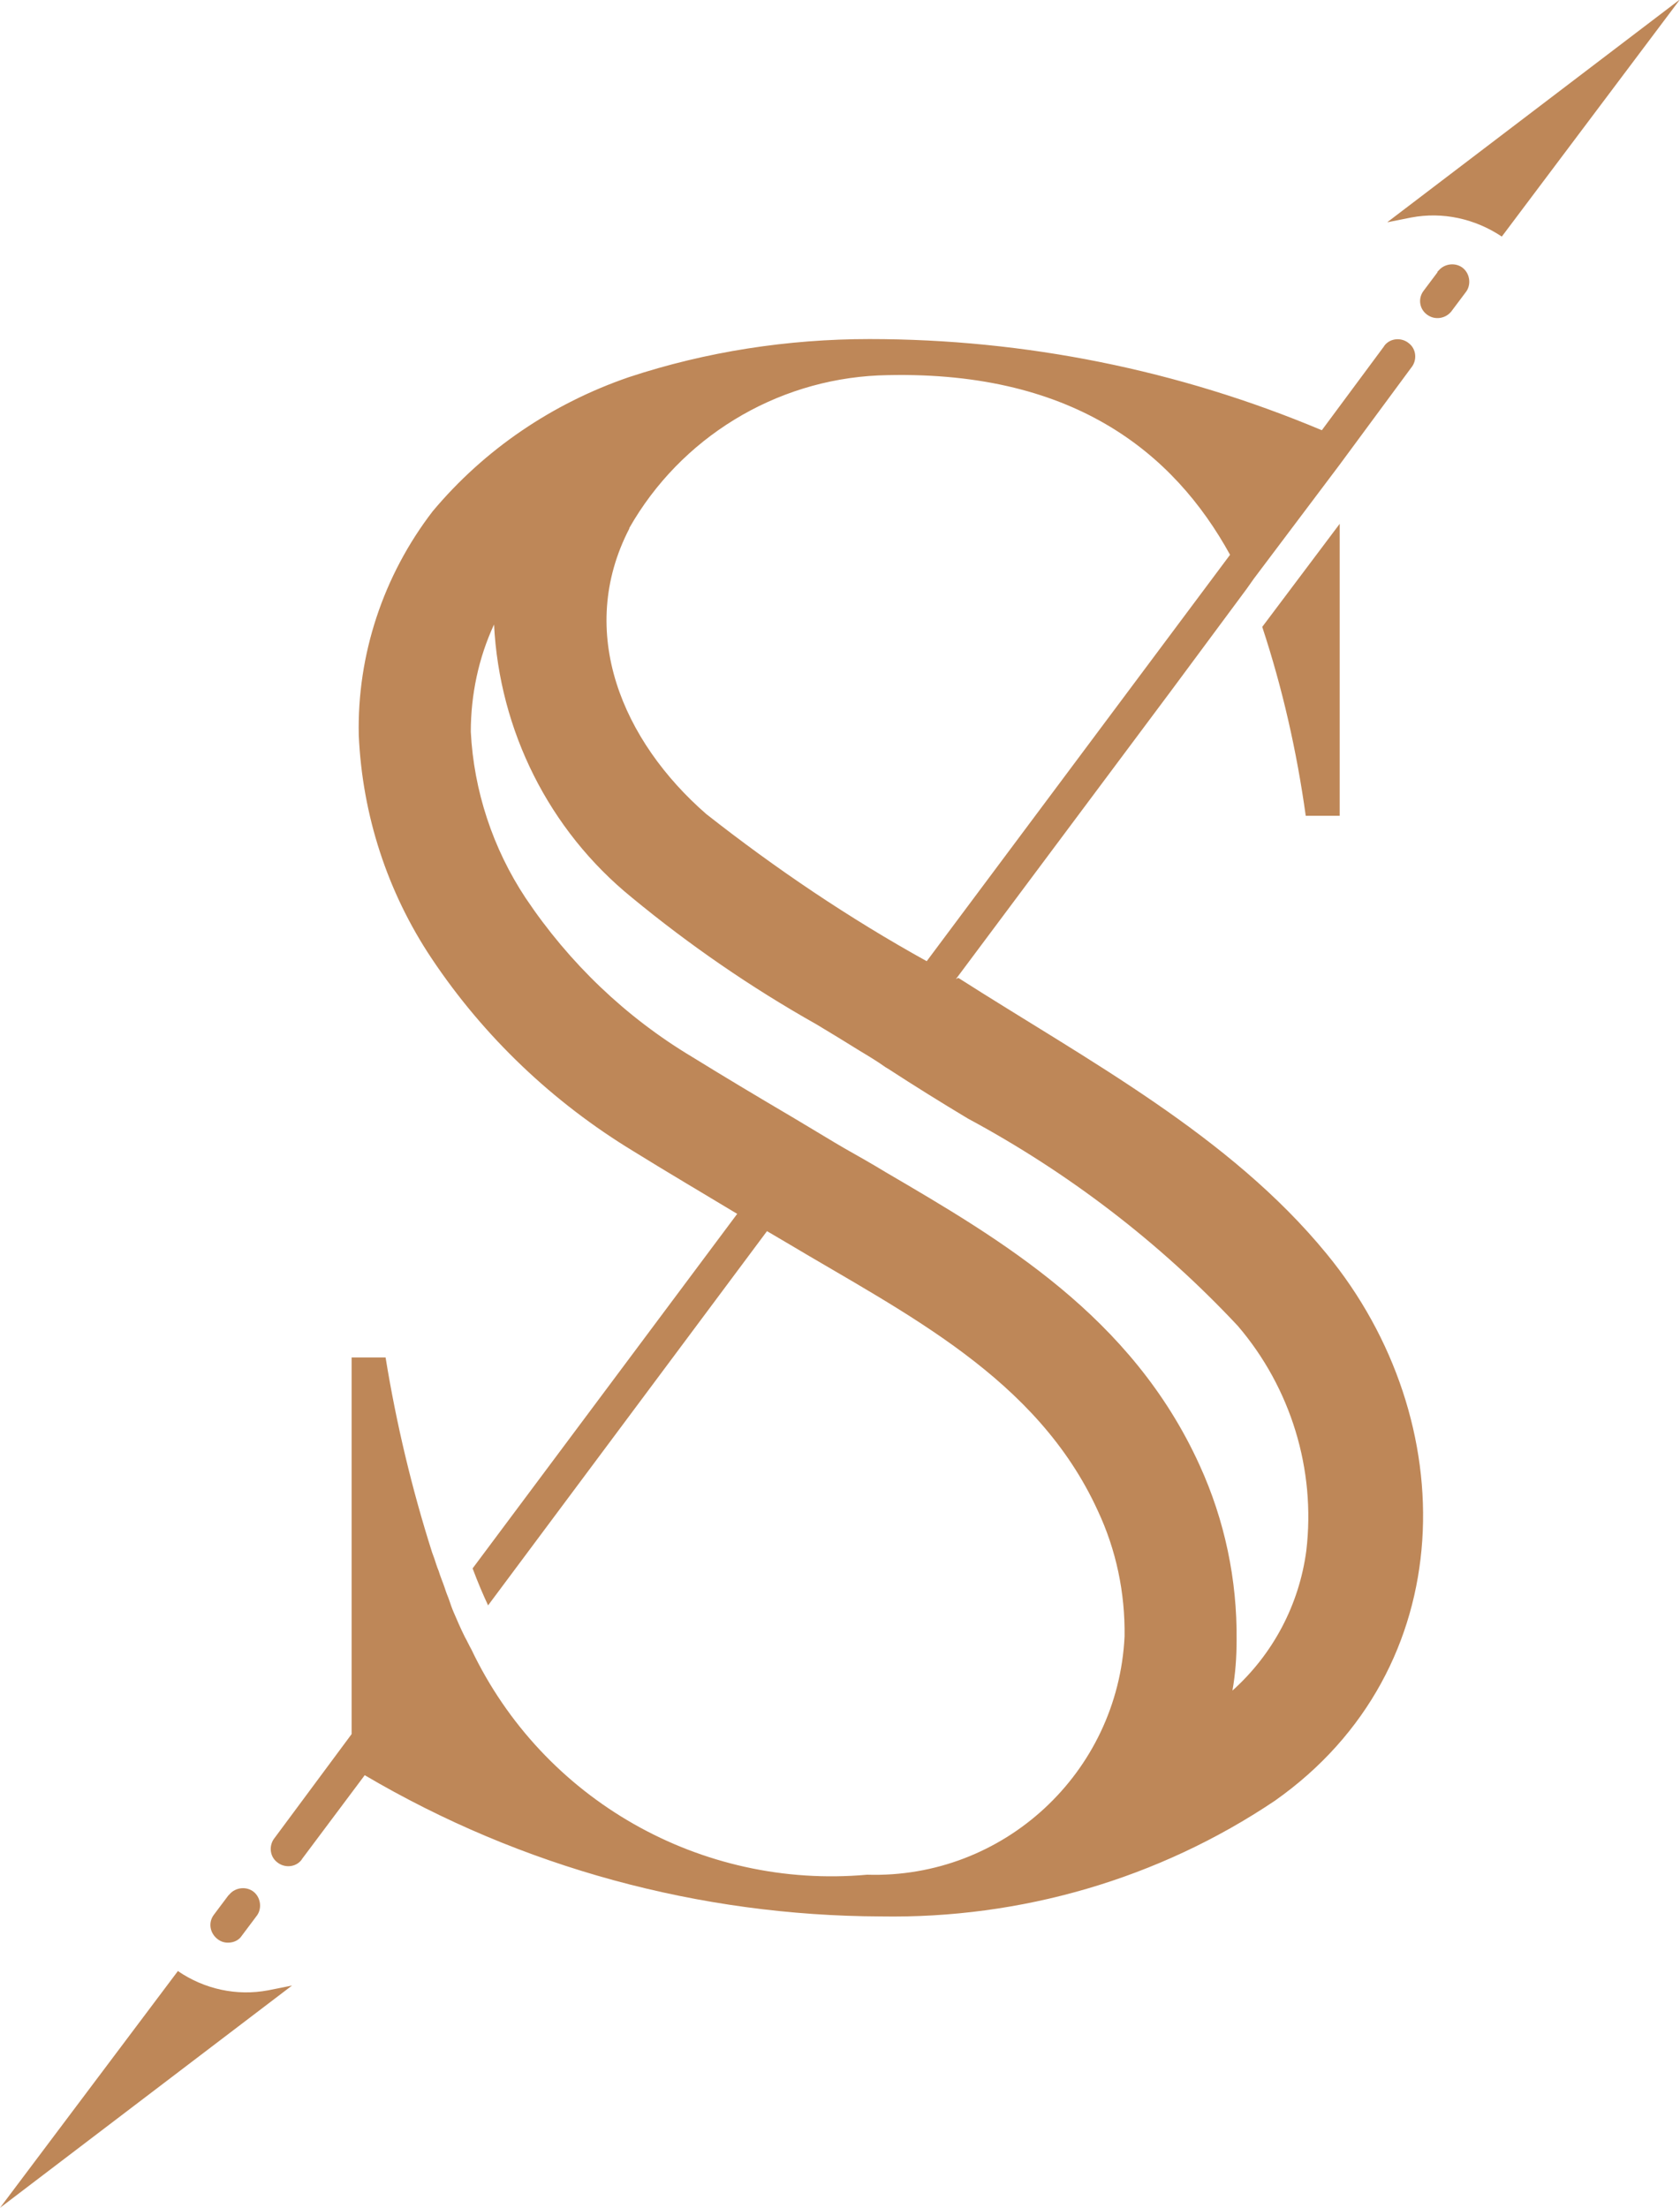 <?xml version="1.0" encoding="UTF-8"?>
<svg id="Layer_1" data-name="Layer 1" xmlns="http://www.w3.org/2000/svg" width="28.19" height="37.05" viewBox="0 0 28.19 37.05">
  <g id="Group_4366" data-name="Group 4366">
    <path id="Path_3349" data-name="Path 3349" d="M22.48,13.69v-4.9l-1.3,1.73c.34,1.03.58,2.09.73,3.17h.57Z" style="fill: #be8758;"/>
    <path id="Path_3350" data-name="Path 3350" d="M16.04,16.43l3.62-4.85,1.26-1.7.12-.17,1.43-1.9h0s1.21-1.64,1.21-1.64c.1-.12.09-.31-.04-.41-.12-.1-.31-.09-.41.04,0,0-.01.02-.02.03l-1.03,1.39c-2.4-1.01-4.98-1.53-7.59-1.53-1.37,0-2.74.21-4.04.64-1.28.44-2.42,1.21-3.29,2.25-.83,1.08-1.27,2.41-1.24,3.76.06,1.34.48,2.63,1.22,3.74.88,1.32,2.04,2.42,3.39,3.24.58.36,1.16.7,1.74,1.05l-4.44,5.95c.09.24.18.45.26.62l4.68-6.28.34.2c1.99,1.19,4.19,2.26,5.21,4.49.31.66.46,1.38.45,2.11-.11,2.29-2.03,4.07-4.32,4-2.79.25-5.44-1.26-6.64-3.78-.04-.07-.07-.14-.11-.21-.07-.14-.13-.28-.19-.42h0c-.03-.07-.05-.13-.07-.19s-.04-.1-.06-.16l-.02-.06c-.03-.09-.07-.18-.1-.28-.03-.07-.05-.14-.07-.2l-.04-.11c-.34-1.07-.6-2.16-.78-3.27h-.57v6.32l-1.29,1.74c-.1.12-.09.31.04.41.12.1.31.09.41-.04,0,0,.01-.02.02-.03l1.04-1.39c2.63,1.55,5.62,2.36,8.66,2.37,2.35.04,4.66-.63,6.61-1.94,3.14-2.21,3.17-6.38.87-9.18-1.63-1.99-4.02-3.25-6.18-4.63M10.56,8.86c.86-1.51,2.44-2.48,4.18-2.56,3.25-.12,4.96,1.3,5.9,3.01l-5.09,6.82c-1.3-.72-2.53-1.55-3.7-2.47-1.4-1.22-2.19-3.05-1.29-4.79M21.92,26.02c-.12.91-.56,1.74-1.24,2.35.05-.28.07-.56.07-.85.01-1.01-.2-2.01-.62-2.93-1.14-2.51-3.34-3.79-5.27-4.92-.23-.14-.46-.27-.69-.4l-.17-.1-.5-.3-.2-.12c-.56-.33-1.13-.67-1.68-1.01-1.12-.67-2.07-1.58-2.8-2.67-.55-.83-.87-1.8-.92-2.79,0-.62.13-1.24.39-1.8.09,1.78.92,3.45,2.31,4.58.97.8,2,1.51,3.1,2.13.25.15.48.29.72.44.15.09.3.18.44.28l.05.03c.43.28.88.56,1.33.83,1.69.91,3.22,2.08,4.53,3.48.89,1.04,1.31,2.41,1.15,3.77" style="fill: #be8758;"/>
    <path id="Path_3351" data-name="Path 3351" d="M2.99,33.07l-2.99,3.98,4.9-3.73-.4.08c-.53.1-1.07-.02-1.51-.32" style="fill: #be8758;"/>
    <path id="Path_3352" data-name="Path 3352" d="M3.83,32.6c.09,0,.18-.04.23-.12l.24-.32c.1-.12.08-.31-.04-.41-.12-.1-.31-.08-.41.04,0,0-.01.01-.02.02l-.24.32c-.1.13-.07.31.06.41.05.04.11.06.17.06" style="fill: #be8758;"/>
    <path id="Path_3353" data-name="Path 3353" d="M23.28,3.73l.4-.08c.53-.1,1.07.02,1.52.32l2.99-3.98-4.9,3.73Z" style="fill: #be8758;"/>
    <path id="Path_3354" data-name="Path 3354" d="M24.12,4.57l-.24.32c-.09.13-.06.31.08.4.12.08.29.06.39-.06l.24-.32c.1-.12.08-.31-.04-.41-.12-.1-.31-.08-.41.04,0,0-.01.01-.02.02" style="fill: #be8758;"/>
  </g>
</svg>